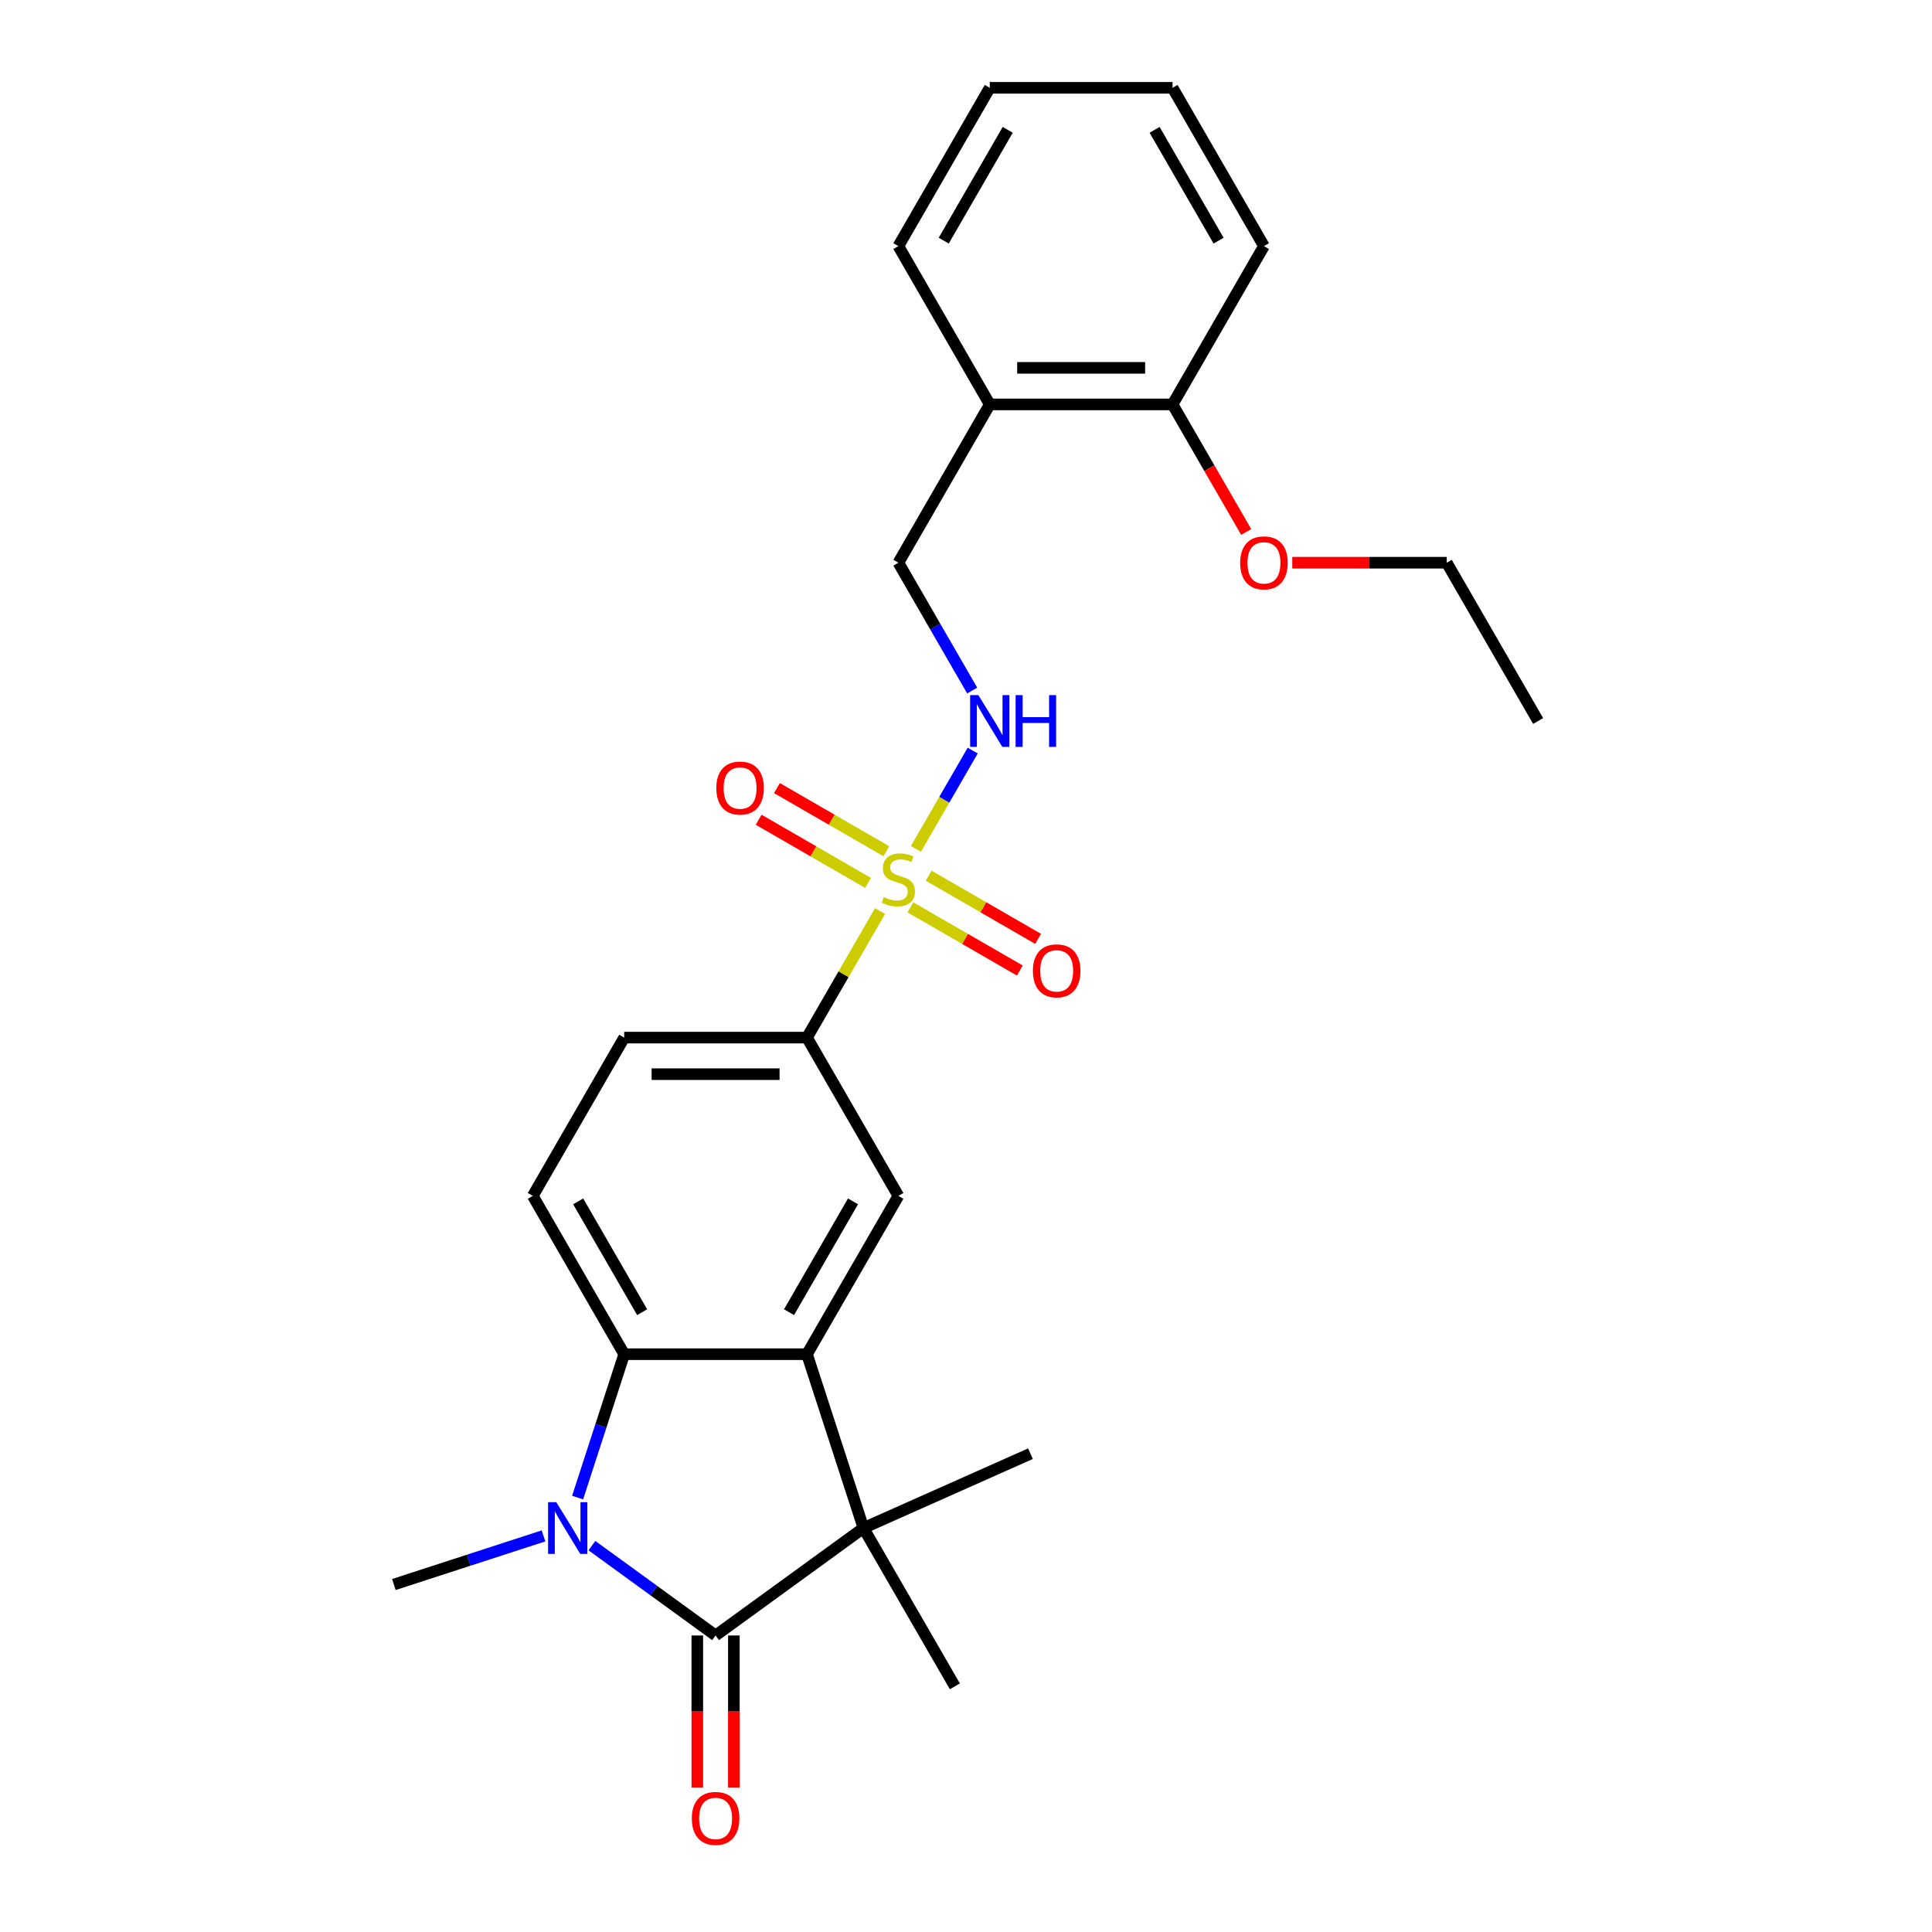 <?xml version='1.0' encoding='iso-8859-1'?>
<svg version='1.1' baseProfile='full'
              xmlns='http://www.w3.org/2000/svg'
                      xmlns:rdkit='http://www.rdkit.org/xml'
                      xmlns:xlink='http://www.w3.org/1999/xlink'
                  xml:space='preserve'
width='1000px' height='1000px' viewBox='0 0 1000 1000'>
<!-- END OF HEADER -->
<rect style='opacity:1.0;fill:#FFFFFF;stroke:none' width='1000' height='1000' x='0' y='0'> </rect>
<path class='bond-5' d='M 455.504,471.57 L 436.599,504.316' style='fill:none;fill-rule:evenodd;stroke:#CCCC00;stroke-width:6px;stroke-linecap:butt;stroke-linejoin:miter;stroke-opacity:1' />
<path class='bond-5' d='M 436.599,504.316 L 417.693,537.062' style='fill:none;fill-rule:evenodd;stroke:#000000;stroke-width:6px;stroke-linecap:butt;stroke-linejoin:miter;stroke-opacity:1' />
<path class='bond-7' d='M 474.076,439.403 L 488.77,413.952' style='fill:none;fill-rule:evenodd;stroke:#CCCC00;stroke-width:6px;stroke-linecap:butt;stroke-linejoin:miter;stroke-opacity:1' />
<path class='bond-7' d='M 488.77,413.952 L 503.465,388.501' style='fill:none;fill-rule:evenodd;stroke:#0000FF;stroke-width:6px;stroke-linecap:butt;stroke-linejoin:miter;stroke-opacity:1' />
<path class='bond-9' d='M 471.223,469.646 L 499.538,485.994' style='fill:none;fill-rule:evenodd;stroke:#CCCC00;stroke-width:6px;stroke-linecap:butt;stroke-linejoin:miter;stroke-opacity:1' />
<path class='bond-9' d='M 499.538,485.994 L 527.854,502.342' style='fill:none;fill-rule:evenodd;stroke:#FF0000;stroke-width:6px;stroke-linecap:butt;stroke-linejoin:miter;stroke-opacity:1' />
<path class='bond-9' d='M 480.684,453.259 L 508.999,469.607' style='fill:none;fill-rule:evenodd;stroke:#CCCC00;stroke-width:6px;stroke-linecap:butt;stroke-linejoin:miter;stroke-opacity:1' />
<path class='bond-9' d='M 508.999,469.607 L 537.315,485.955' style='fill:none;fill-rule:evenodd;stroke:#FF0000;stroke-width:6px;stroke-linecap:butt;stroke-linejoin:miter;stroke-opacity:1' />
<path class='bond-10' d='M 458.773,440.608 L 430.457,424.261' style='fill:none;fill-rule:evenodd;stroke:#CCCC00;stroke-width:6px;stroke-linecap:butt;stroke-linejoin:miter;stroke-opacity:1' />
<path class='bond-10' d='M 430.457,424.261 L 402.142,407.913' style='fill:none;fill-rule:evenodd;stroke:#FF0000;stroke-width:6px;stroke-linecap:butt;stroke-linejoin:miter;stroke-opacity:1' />
<path class='bond-10' d='M 449.312,456.995 L 420.996,440.647' style='fill:none;fill-rule:evenodd;stroke:#CCCC00;stroke-width:6px;stroke-linecap:butt;stroke-linejoin:miter;stroke-opacity:1' />
<path class='bond-10' d='M 420.996,440.647 L 392.681,424.3' style='fill:none;fill-rule:evenodd;stroke:#FF0000;stroke-width:6px;stroke-linecap:butt;stroke-linejoin:miter;stroke-opacity:1' />
<path class='bond-0' d='M 370.388,846.52 L 446.929,790.91' style='fill:none;fill-rule:evenodd;stroke:#000000;stroke-width:6px;stroke-linecap:butt;stroke-linejoin:miter;stroke-opacity:1' />
<path class='bond-11' d='M 360.927,846.52 L 360.927,885.869' style='fill:none;fill-rule:evenodd;stroke:#000000;stroke-width:6px;stroke-linecap:butt;stroke-linejoin:miter;stroke-opacity:1' />
<path class='bond-11' d='M 360.927,885.869 L 360.927,925.217' style='fill:none;fill-rule:evenodd;stroke:#FF0000;stroke-width:6px;stroke-linecap:butt;stroke-linejoin:miter;stroke-opacity:1' />
<path class='bond-11' d='M 379.849,846.52 L 379.849,885.869' style='fill:none;fill-rule:evenodd;stroke:#000000;stroke-width:6px;stroke-linecap:butt;stroke-linejoin:miter;stroke-opacity:1' />
<path class='bond-11' d='M 379.849,885.869 L 379.849,925.217' style='fill:none;fill-rule:evenodd;stroke:#FF0000;stroke-width:6px;stroke-linecap:butt;stroke-linejoin:miter;stroke-opacity:1' />
<path class='bond-27' d='M 370.388,846.52 L 338.381,823.266' style='fill:none;fill-rule:evenodd;stroke:#000000;stroke-width:6px;stroke-linecap:butt;stroke-linejoin:miter;stroke-opacity:1' />
<path class='bond-27' d='M 338.381,823.266 L 306.373,800.011' style='fill:none;fill-rule:evenodd;stroke:#0000FF;stroke-width:6px;stroke-linecap:butt;stroke-linejoin:miter;stroke-opacity:1' />
<path class='bond-1' d='M 298.968,775.148 L 311.026,738.039' style='fill:none;fill-rule:evenodd;stroke:#0000FF;stroke-width:6px;stroke-linecap:butt;stroke-linejoin:miter;stroke-opacity:1' />
<path class='bond-1' d='M 311.026,738.039 L 323.083,700.931' style='fill:none;fill-rule:evenodd;stroke:#000000;stroke-width:6px;stroke-linecap:butt;stroke-linejoin:miter;stroke-opacity:1' />
<path class='bond-16' d='M 281.321,794.98 L 242.594,807.563' style='fill:none;fill-rule:evenodd;stroke:#0000FF;stroke-width:6px;stroke-linecap:butt;stroke-linejoin:miter;stroke-opacity:1' />
<path class='bond-16' d='M 242.594,807.563 L 203.868,820.146' style='fill:none;fill-rule:evenodd;stroke:#000000;stroke-width:6px;stroke-linecap:butt;stroke-linejoin:miter;stroke-opacity:1' />
<path class='bond-2' d='M 417.693,700.931 L 464.998,618.996' style='fill:none;fill-rule:evenodd;stroke:#000000;stroke-width:6px;stroke-linecap:butt;stroke-linejoin:miter;stroke-opacity:1' />
<path class='bond-2' d='M 408.402,679.18 L 441.515,621.825' style='fill:none;fill-rule:evenodd;stroke:#000000;stroke-width:6px;stroke-linecap:butt;stroke-linejoin:miter;stroke-opacity:1' />
<path class='bond-3' d='M 417.693,700.931 L 446.929,790.91' style='fill:none;fill-rule:evenodd;stroke:#000000;stroke-width:6px;stroke-linecap:butt;stroke-linejoin:miter;stroke-opacity:1' />
<path class='bond-26' d='M 417.693,700.931 L 323.083,700.931' style='fill:none;fill-rule:evenodd;stroke:#000000;stroke-width:6px;stroke-linecap:butt;stroke-linejoin:miter;stroke-opacity:1' />
<path class='bond-17' d='M 446.929,790.91 L 533.359,752.429' style='fill:none;fill-rule:evenodd;stroke:#000000;stroke-width:6px;stroke-linecap:butt;stroke-linejoin:miter;stroke-opacity:1' />
<path class='bond-18' d='M 446.929,790.91 L 494.234,872.845' style='fill:none;fill-rule:evenodd;stroke:#000000;stroke-width:6px;stroke-linecap:butt;stroke-linejoin:miter;stroke-opacity:1' />
<path class='bond-4' d='M 323.083,700.931 L 275.778,618.996' style='fill:none;fill-rule:evenodd;stroke:#000000;stroke-width:6px;stroke-linecap:butt;stroke-linejoin:miter;stroke-opacity:1' />
<path class='bond-4' d='M 332.374,679.18 L 299.261,621.825' style='fill:none;fill-rule:evenodd;stroke:#000000;stroke-width:6px;stroke-linecap:butt;stroke-linejoin:miter;stroke-opacity:1' />
<path class='bond-6' d='M 417.693,537.062 L 464.998,618.996' style='fill:none;fill-rule:evenodd;stroke:#000000;stroke-width:6px;stroke-linecap:butt;stroke-linejoin:miter;stroke-opacity:1' />
<path class='bond-14' d='M 417.693,537.062 L 323.083,537.062' style='fill:none;fill-rule:evenodd;stroke:#000000;stroke-width:6px;stroke-linecap:butt;stroke-linejoin:miter;stroke-opacity:1' />
<path class='bond-14' d='M 403.501,555.984 L 337.275,555.984' style='fill:none;fill-rule:evenodd;stroke:#000000;stroke-width:6px;stroke-linecap:butt;stroke-linejoin:miter;stroke-opacity:1' />
<path class='bond-13' d='M 503.203,357.431 L 484.1,324.344' style='fill:none;fill-rule:evenodd;stroke:#0000FF;stroke-width:6px;stroke-linecap:butt;stroke-linejoin:miter;stroke-opacity:1' />
<path class='bond-13' d='M 484.1,324.344 L 464.998,291.258' style='fill:none;fill-rule:evenodd;stroke:#000000;stroke-width:6px;stroke-linecap:butt;stroke-linejoin:miter;stroke-opacity:1' />
<path class='bond-8' d='M 275.778,618.996 L 323.083,537.062' style='fill:none;fill-rule:evenodd;stroke:#000000;stroke-width:6px;stroke-linecap:butt;stroke-linejoin:miter;stroke-opacity:1' />
<path class='bond-12' d='M 512.303,209.324 L 464.998,291.258' style='fill:none;fill-rule:evenodd;stroke:#000000;stroke-width:6px;stroke-linecap:butt;stroke-linejoin:miter;stroke-opacity:1' />
<path class='bond-15' d='M 512.303,209.324 L 606.913,209.324' style='fill:none;fill-rule:evenodd;stroke:#000000;stroke-width:6px;stroke-linecap:butt;stroke-linejoin:miter;stroke-opacity:1' />
<path class='bond-15' d='M 526.494,190.402 L 592.721,190.402' style='fill:none;fill-rule:evenodd;stroke:#000000;stroke-width:6px;stroke-linecap:butt;stroke-linejoin:miter;stroke-opacity:1' />
<path class='bond-20' d='M 512.303,209.324 L 464.998,127.389' style='fill:none;fill-rule:evenodd;stroke:#000000;stroke-width:6px;stroke-linecap:butt;stroke-linejoin:miter;stroke-opacity:1' />
<path class='bond-19' d='M 606.913,209.324 L 625.971,242.334' style='fill:none;fill-rule:evenodd;stroke:#000000;stroke-width:6px;stroke-linecap:butt;stroke-linejoin:miter;stroke-opacity:1' />
<path class='bond-19' d='M 625.971,242.334 L 645.03,275.345' style='fill:none;fill-rule:evenodd;stroke:#FF0000;stroke-width:6px;stroke-linecap:butt;stroke-linejoin:miter;stroke-opacity:1' />
<path class='bond-21' d='M 606.913,209.324 L 654.218,127.389' style='fill:none;fill-rule:evenodd;stroke:#000000;stroke-width:6px;stroke-linecap:butt;stroke-linejoin:miter;stroke-opacity:1' />
<path class='bond-22' d='M 668.882,291.258 L 708.855,291.258' style='fill:none;fill-rule:evenodd;stroke:#FF0000;stroke-width:6px;stroke-linecap:butt;stroke-linejoin:miter;stroke-opacity:1' />
<path class='bond-22' d='M 708.855,291.258 L 748.827,291.258' style='fill:none;fill-rule:evenodd;stroke:#000000;stroke-width:6px;stroke-linecap:butt;stroke-linejoin:miter;stroke-opacity:1' />
<path class='bond-24' d='M 464.998,127.389 L 512.303,45.455' style='fill:none;fill-rule:evenodd;stroke:#000000;stroke-width:6px;stroke-linecap:butt;stroke-linejoin:miter;stroke-opacity:1' />
<path class='bond-24' d='M 488.48,124.56 L 521.594,67.206' style='fill:none;fill-rule:evenodd;stroke:#000000;stroke-width:6px;stroke-linecap:butt;stroke-linejoin:miter;stroke-opacity:1' />
<path class='bond-28' d='M 654.218,127.389 L 606.913,45.455' style='fill:none;fill-rule:evenodd;stroke:#000000;stroke-width:6px;stroke-linecap:butt;stroke-linejoin:miter;stroke-opacity:1' />
<path class='bond-28' d='M 630.735,124.56 L 597.621,67.206' style='fill:none;fill-rule:evenodd;stroke:#000000;stroke-width:6px;stroke-linecap:butt;stroke-linejoin:miter;stroke-opacity:1' />
<path class='bond-23' d='M 748.827,291.258 L 796.132,373.193' style='fill:none;fill-rule:evenodd;stroke:#000000;stroke-width:6px;stroke-linecap:butt;stroke-linejoin:miter;stroke-opacity:1' />
<path class='bond-25' d='M 512.303,45.455 L 606.913,45.455' style='fill:none;fill-rule:evenodd;stroke:#000000;stroke-width:6px;stroke-linecap:butt;stroke-linejoin:miter;stroke-opacity:1' />
<path  class='atom-0' d='M 457.429 464.323
Q 457.732 464.437, 458.981 464.967
Q 460.23 465.496, 461.592 465.837
Q 462.992 466.14, 464.354 466.14
Q 466.89 466.14, 468.366 464.929
Q 469.842 463.68, 469.842 461.523
Q 469.842 460.047, 469.085 459.139
Q 468.366 458.23, 467.231 457.738
Q 466.095 457.246, 464.203 456.679
Q 461.819 455.96, 460.381 455.279
Q 458.981 454.597, 457.959 453.159
Q 456.975 451.721, 456.975 449.299
Q 456.975 445.931, 459.246 443.85
Q 461.554 441.768, 466.095 441.768
Q 469.199 441.768, 472.718 443.244
L 471.848 446.158
Q 468.631 444.834, 466.209 444.834
Q 463.598 444.834, 462.16 445.931
Q 460.721 446.991, 460.759 448.845
Q 460.759 450.283, 461.478 451.154
Q 462.235 452.024, 463.295 452.516
Q 464.392 453.008, 466.209 453.576
Q 468.631 454.332, 470.069 455.089
Q 471.507 455.846, 472.529 457.398
Q 473.588 458.912, 473.588 461.523
Q 473.588 465.231, 471.091 467.237
Q 468.631 469.205, 464.506 469.205
Q 462.122 469.205, 460.305 468.675
Q 458.527 468.183, 456.407 467.313
L 457.429 464.323
' fill='#CCCC00'/>
<path  class='atom-2' d='M 287.924 777.513
L 296.704 791.705
Q 297.575 793.105, 298.975 795.641
Q 300.375 798.176, 300.451 798.327
L 300.451 777.513
L 304.008 777.513
L 304.008 804.307
L 300.337 804.307
L 290.914 788.791
Q 289.817 786.974, 288.643 784.893
Q 287.508 782.811, 287.168 782.168
L 287.168 804.307
L 283.686 804.307
L 283.686 777.513
L 287.924 777.513
' fill='#0000FF'/>
<path  class='atom-8' d='M 506.38 359.796
L 515.16 373.987
Q 516.03 375.388, 517.431 377.923
Q 518.831 380.459, 518.907 380.61
L 518.907 359.796
L 522.464 359.796
L 522.464 386.589
L 518.793 386.589
L 509.37 371.073
Q 508.272 369.257, 507.099 367.175
Q 505.964 365.094, 505.623 364.451
L 505.623 386.589
L 502.142 386.589
L 502.142 359.796
L 506.38 359.796
' fill='#0000FF'/>
<path  class='atom-8' d='M 525.681 359.796
L 529.314 359.796
L 529.314 371.187
L 543.013 371.187
L 543.013 359.796
L 546.646 359.796
L 546.646 386.589
L 543.013 386.589
L 543.013 374.214
L 529.314 374.214
L 529.314 386.589
L 525.681 386.589
L 525.681 359.796
' fill='#0000FF'/>
<path  class='atom-10' d='M 534.633 502.508
Q 534.633 496.074, 537.812 492.479
Q 540.991 488.884, 546.932 488.884
Q 552.874 488.884, 556.053 492.479
Q 559.232 496.074, 559.232 502.508
Q 559.232 509.017, 556.015 512.726
Q 552.798 516.396, 546.932 516.396
Q 541.029 516.396, 537.812 512.726
Q 534.633 509.055, 534.633 502.508
M 546.932 513.369
Q 551.02 513.369, 553.214 510.644
Q 555.447 507.882, 555.447 502.508
Q 555.447 497.247, 553.214 494.598
Q 551.02 491.911, 546.932 491.911
Q 542.845 491.911, 540.612 494.561
Q 538.417 497.21, 538.417 502.508
Q 538.417 507.919, 540.612 510.644
Q 542.845 513.369, 546.932 513.369
' fill='#FF0000'/>
<path  class='atom-11' d='M 370.764 407.898
Q 370.764 401.464, 373.943 397.869
Q 377.122 394.274, 383.063 394.274
Q 389.005 394.274, 392.184 397.869
Q 395.363 401.464, 395.363 407.898
Q 395.363 414.407, 392.146 418.116
Q 388.929 421.787, 383.063 421.787
Q 377.16 421.787, 373.943 418.116
Q 370.764 414.445, 370.764 407.898
M 383.063 418.759
Q 387.15 418.759, 389.345 416.034
Q 391.578 413.272, 391.578 407.898
Q 391.578 402.638, 389.345 399.989
Q 387.15 397.302, 383.063 397.302
Q 378.976 397.302, 376.743 399.951
Q 374.548 402.6, 374.548 407.898
Q 374.548 413.31, 376.743 416.034
Q 378.976 418.759, 383.063 418.759
' fill='#FF0000'/>
<path  class='atom-12' d='M 358.089 941.206
Q 358.089 934.772, 361.268 931.177
Q 364.446 927.582, 370.388 927.582
Q 376.329 927.582, 379.508 931.177
Q 382.687 934.772, 382.687 941.206
Q 382.687 947.715, 379.471 951.424
Q 376.254 955.095, 370.388 955.095
Q 364.484 955.095, 361.268 951.424
Q 358.089 947.753, 358.089 941.206
M 370.388 952.067
Q 374.475 952.067, 376.67 949.342
Q 378.903 946.58, 378.903 941.206
Q 378.903 935.946, 376.67 933.296
Q 374.475 930.61, 370.388 930.61
Q 366.301 930.61, 364.068 933.259
Q 361.873 935.908, 361.873 941.206
Q 361.873 946.618, 364.068 949.342
Q 366.301 952.067, 370.388 952.067
' fill='#FF0000'/>
<path  class='atom-20' d='M 641.918 291.334
Q 641.918 284.9, 645.097 281.305
Q 648.276 277.71, 654.218 277.71
Q 660.159 277.71, 663.338 281.305
Q 666.517 284.9, 666.517 291.334
Q 666.517 297.843, 663.3 301.552
Q 660.083 305.223, 654.218 305.223
Q 648.314 305.223, 645.097 301.552
Q 641.918 297.881, 641.918 291.334
M 654.218 302.195
Q 658.305 302.195, 660.5 299.47
Q 662.732 296.708, 662.732 291.334
Q 662.732 286.073, 660.5 283.424
Q 658.305 280.738, 654.218 280.738
Q 650.13 280.738, 647.898 283.387
Q 645.703 286.036, 645.703 291.334
Q 645.703 296.745, 647.898 299.47
Q 650.13 302.195, 654.218 302.195
' fill='#FF0000'/>
</svg>
